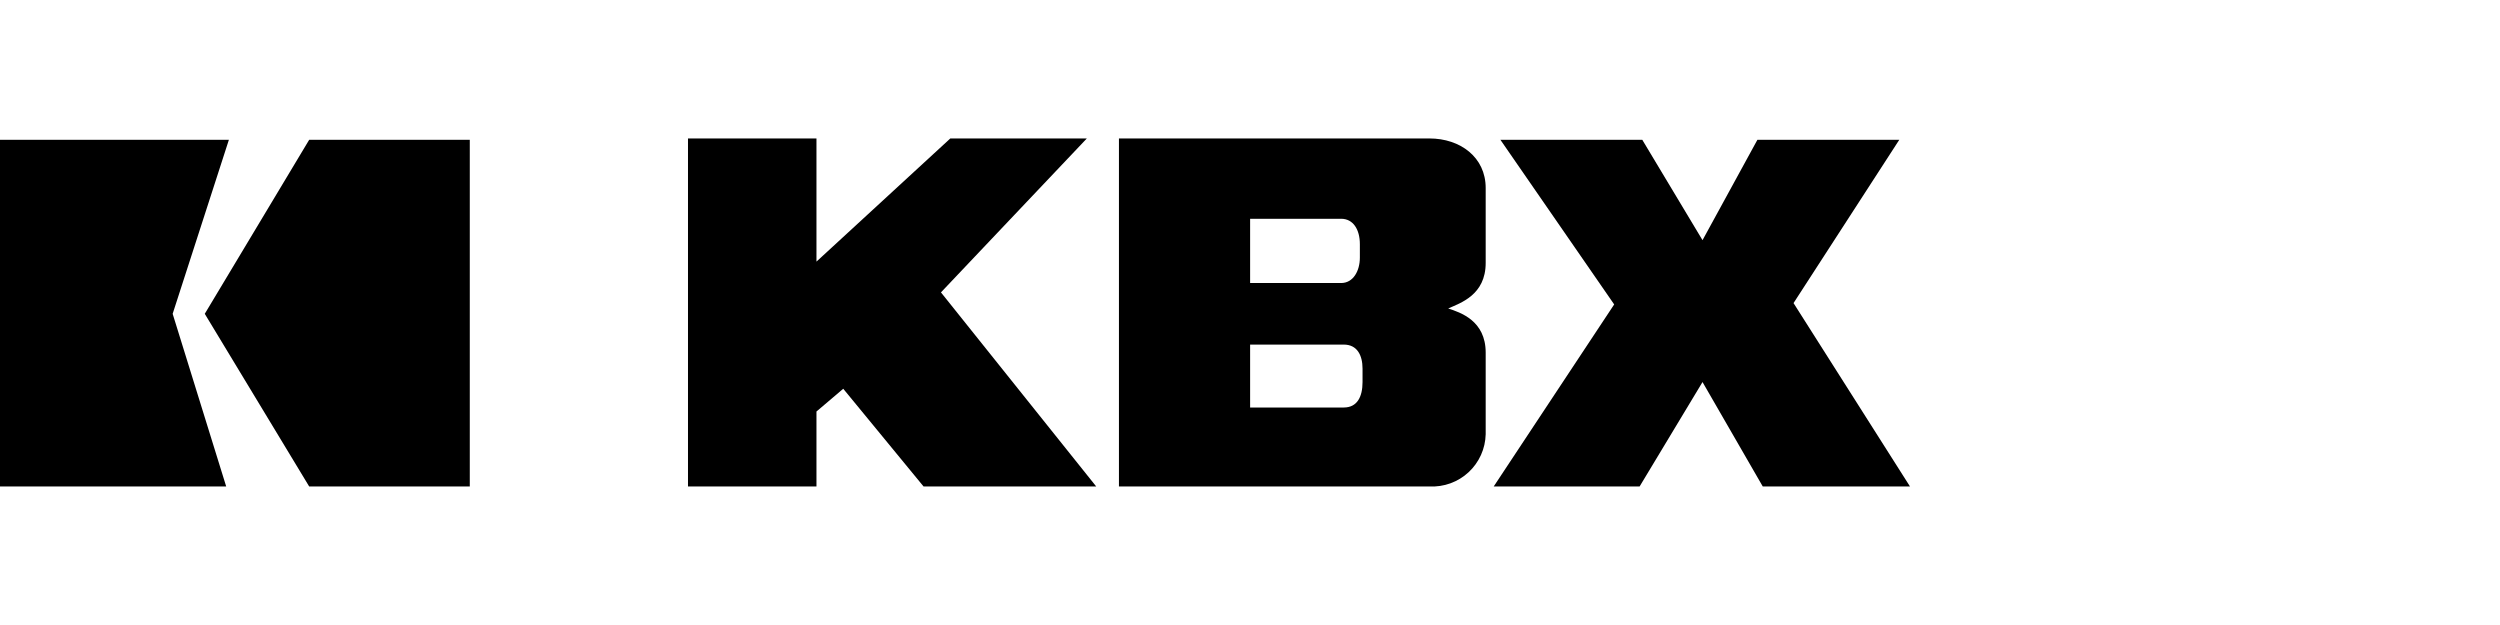 <svg width="128" height="32" viewBox="0 0 128 32" fill="none" xmlns="http://www.w3.org/2000/svg">
<path d="M11.719 7.158H0V24.907H11.581L8.84 16.067L11.719 7.158Z" fill="black"/>
<path d="M15.83 7.158L10.484 16.067L15.83 24.907H24.053V7.158H15.83Z" fill="black"/>
<path d="M48.177 14.97L55.646 7.089H48.656L41.803 13.394V7.089H35.225V24.907H41.803V21.069L43.174 19.904L47.286 24.907H56.126L48.177 14.97Z" fill="black"/>
<path d="M76.821 7.158H84.085L87.169 12.297L89.979 7.158H97.243L91.829 15.518L97.791 24.907H90.253L87.169 19.561L83.948 24.907H76.478L82.646 15.587L76.821 7.158Z" fill="black"/>
<path d="M74.148 15.793C74.765 15.518 76.067 15.107 76.067 13.463V9.625C76.067 8.049 74.765 7.089 73.189 7.089H57.29V24.907H73.189C73.555 24.925 73.92 24.87 74.264 24.745C74.608 24.62 74.924 24.427 75.192 24.178C75.46 23.929 75.676 23.628 75.826 23.295C75.977 22.961 76.058 22.6 76.067 22.234V18.054C76.067 16.409 74.765 15.998 74.148 15.793ZM68.666 11.201C69.283 11.201 69.625 11.749 69.625 12.503V13.188C69.625 13.874 69.283 14.491 68.666 14.491H64.006V11.201H68.666ZM68.803 20.864H64.006V17.643H68.803C69.488 17.643 69.762 18.191 69.762 18.876V19.562C69.762 20.316 69.488 20.864 68.803 20.864Z" fill="black"/>
</svg>
